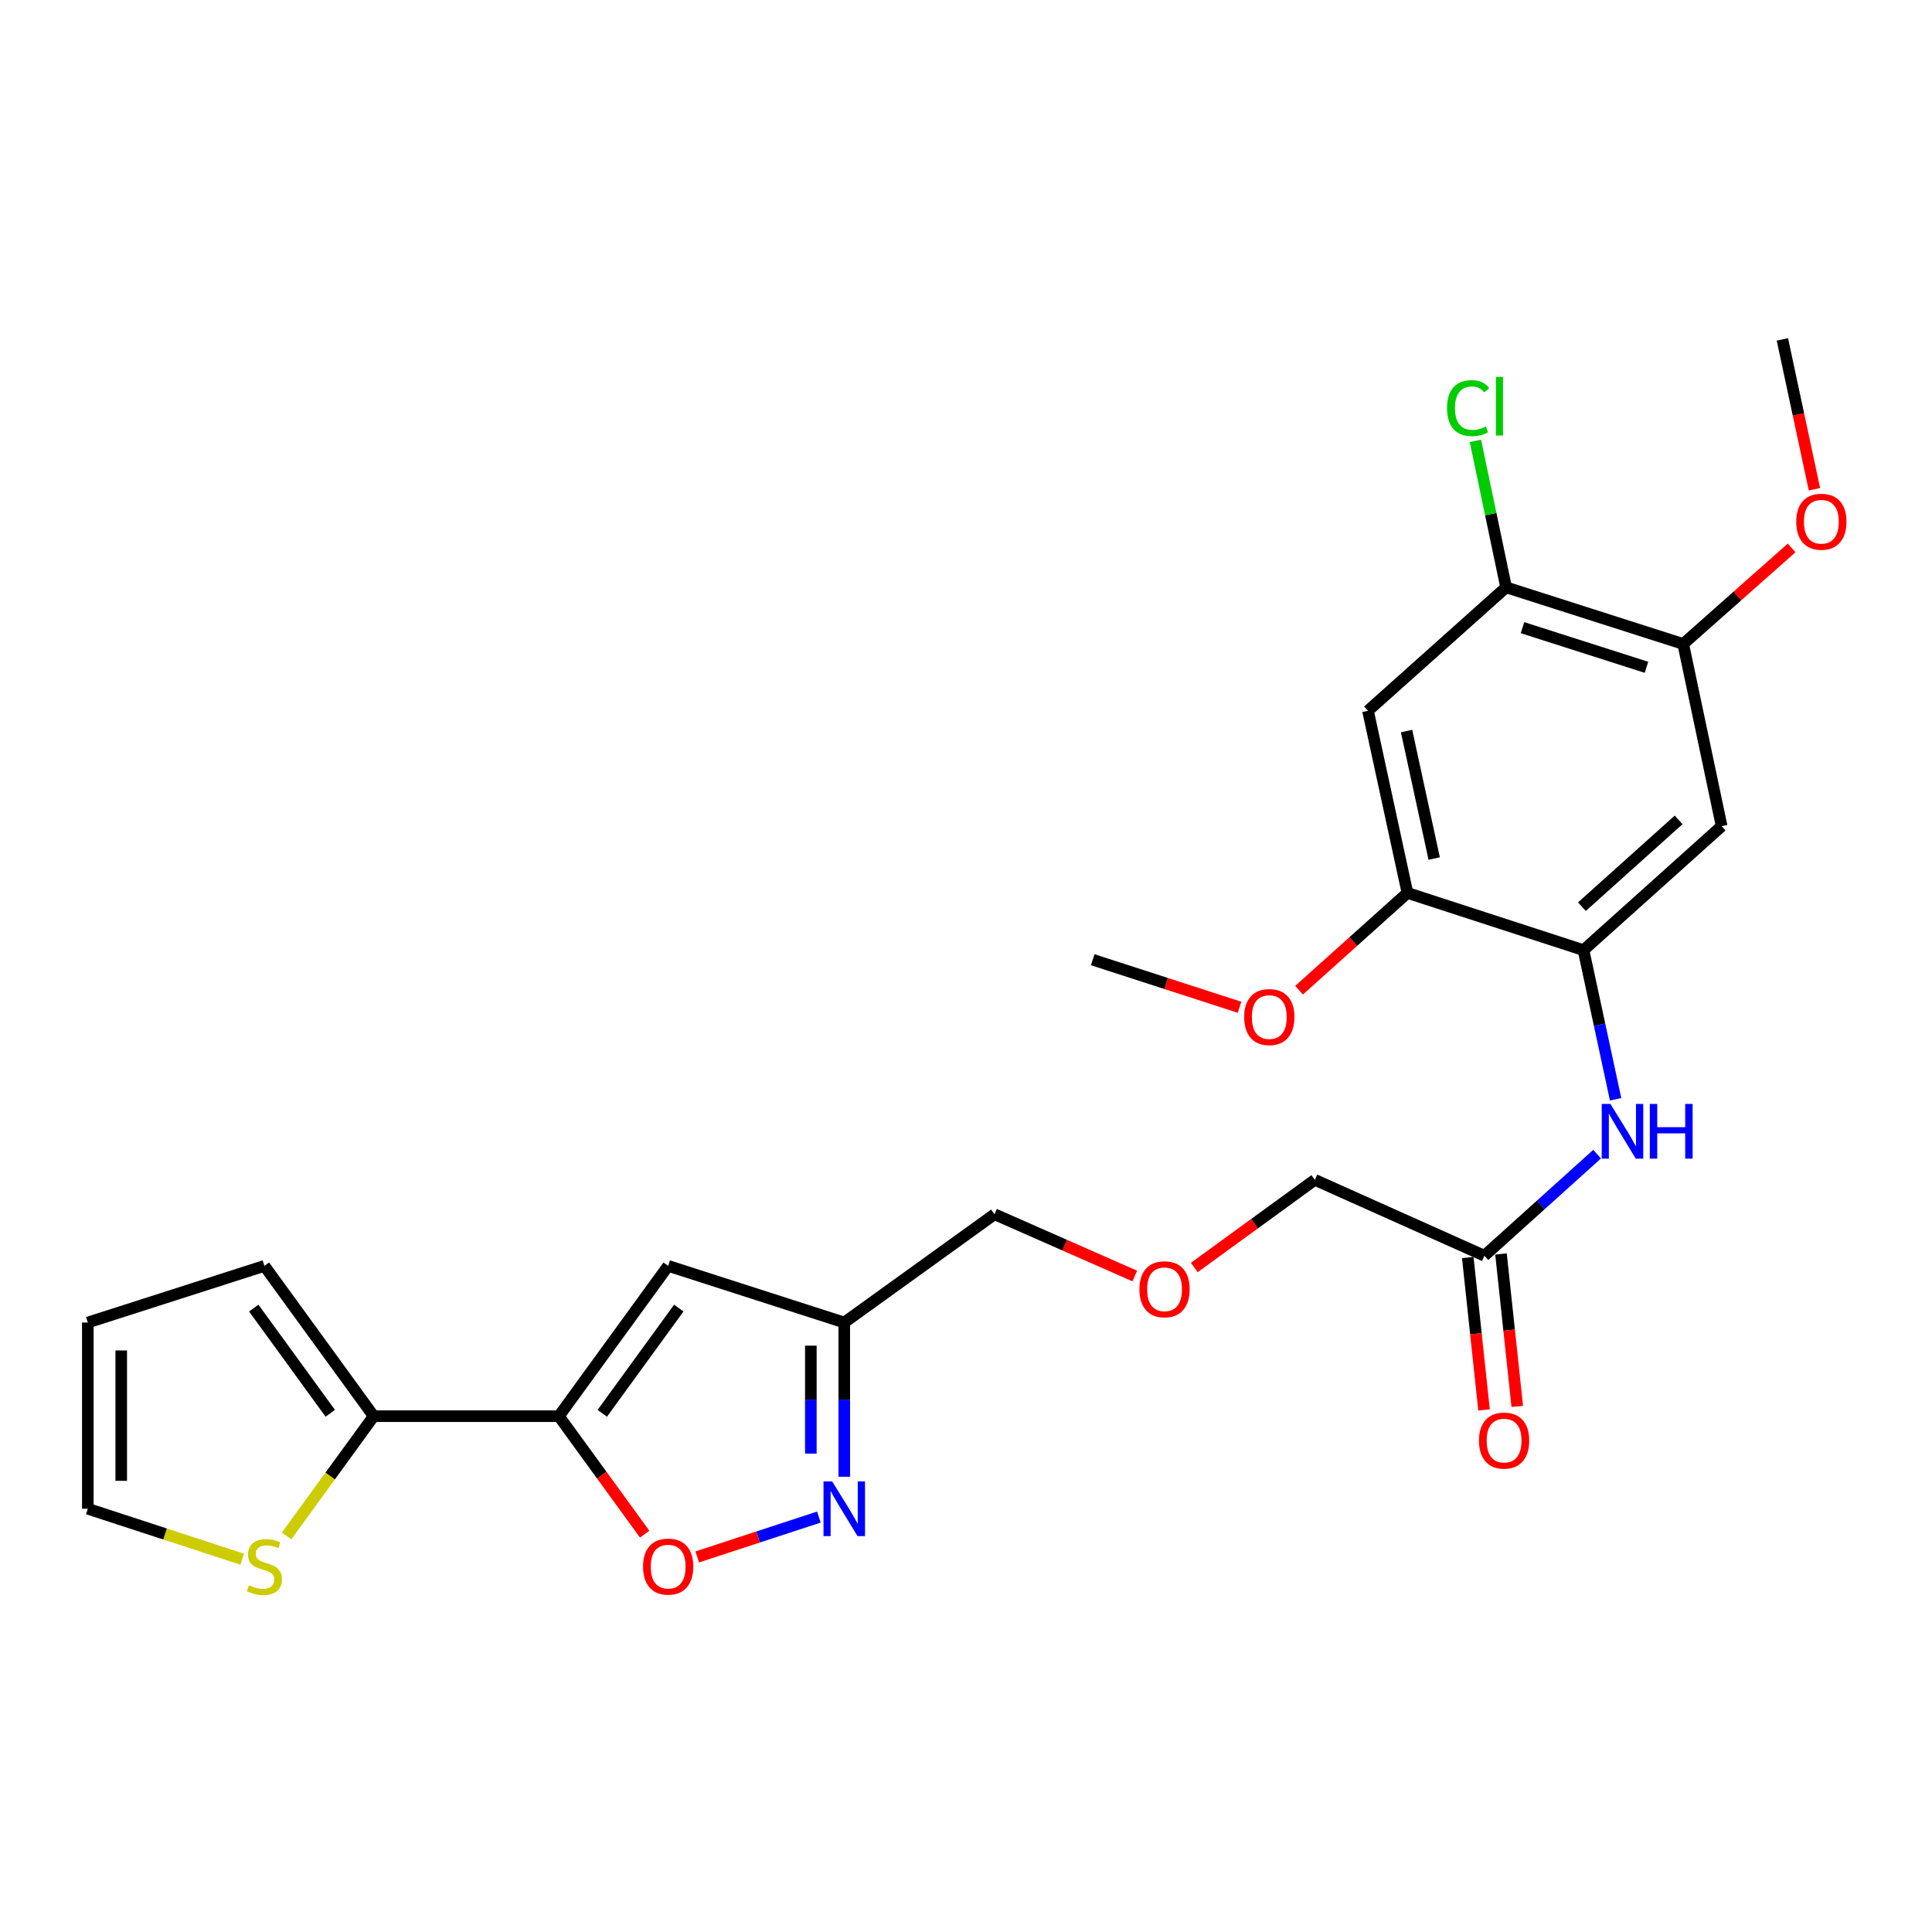 <?xml version='1.0' encoding='iso-8859-1'?>
<svg version='1.1' baseProfile='full'
              xmlns='http://www.w3.org/2000/svg'
                      xmlns:rdkit='http://www.rdkit.org/xml'
                      xmlns:xlink='http://www.w3.org/1999/xlink'
                  xml:space='preserve'
width='1000px' height='1000px' viewBox='0 0 1000 1000'>
<!-- END OF HEADER -->
<rect style='opacity:1.0;fill:#FFFFFF;stroke:none' width='1000' height='1000' x='0' y='0'> </rect>
<path class='bond-0' d='M 289.274,733.012 L 345.84,655.22' style='fill:none;fill-rule:evenodd;stroke:#000000;stroke-width:6px;stroke-linecap:butt;stroke-linejoin:miter;stroke-opacity:1' />
<path class='bond-0' d='M 311.747,731.515 L 351.344,677.06' style='fill:none;fill-rule:evenodd;stroke:#000000;stroke-width:6px;stroke-linecap:butt;stroke-linejoin:miter;stroke-opacity:1' />
<path class='bond-2' d='M 289.274,733.012 L 311.476,763.54' style='fill:none;fill-rule:evenodd;stroke:#000000;stroke-width:6px;stroke-linecap:butt;stroke-linejoin:miter;stroke-opacity:1' />
<path class='bond-2' d='M 311.476,763.54 L 333.677,794.069' style='fill:none;fill-rule:evenodd;stroke:#FF0000;stroke-width:6px;stroke-linecap:butt;stroke-linejoin:miter;stroke-opacity:1' />
<path class='bond-3' d='M 289.274,733.012 L 193.418,733.012' style='fill:none;fill-rule:evenodd;stroke:#000000;stroke-width:6px;stroke-linecap:butt;stroke-linejoin:miter;stroke-opacity:1' />
<path class='bond-5' d='M 345.84,655.22 L 436.988,684.536' style='fill:none;fill-rule:evenodd;stroke:#000000;stroke-width:6px;stroke-linecap:butt;stroke-linejoin:miter;stroke-opacity:1' />
<path class='bond-1' d='M 423.85,785.235 L 392.371,795.548' style='fill:none;fill-rule:evenodd;stroke:#0000FF;stroke-width:6px;stroke-linecap:butt;stroke-linejoin:miter;stroke-opacity:1' />
<path class='bond-1' d='M 392.371,795.548 L 360.892,805.862' style='fill:none;fill-rule:evenodd;stroke:#FF0000;stroke-width:6px;stroke-linecap:butt;stroke-linejoin:miter;stroke-opacity:1' />
<path class='bond-26' d='M 436.988,764.36 L 436.988,724.448' style='fill:none;fill-rule:evenodd;stroke:#0000FF;stroke-width:6px;stroke-linecap:butt;stroke-linejoin:miter;stroke-opacity:1' />
<path class='bond-26' d='M 436.988,724.448 L 436.988,684.536' style='fill:none;fill-rule:evenodd;stroke:#000000;stroke-width:6px;stroke-linecap:butt;stroke-linejoin:miter;stroke-opacity:1' />
<path class='bond-26' d='M 419.692,752.387 L 419.692,724.448' style='fill:none;fill-rule:evenodd;stroke:#0000FF;stroke-width:6px;stroke-linecap:butt;stroke-linejoin:miter;stroke-opacity:1' />
<path class='bond-26' d='M 419.692,724.448 L 419.692,696.51' style='fill:none;fill-rule:evenodd;stroke:#000000;stroke-width:6px;stroke-linecap:butt;stroke-linejoin:miter;stroke-opacity:1' />
<path class='bond-12' d='M 193.418,733.012 L 170.877,764.007' style='fill:none;fill-rule:evenodd;stroke:#000000;stroke-width:6px;stroke-linecap:butt;stroke-linejoin:miter;stroke-opacity:1' />
<path class='bond-12' d='M 170.877,764.007 L 148.336,795.002' style='fill:none;fill-rule:evenodd;stroke:#CCCC00;stroke-width:6px;stroke-linecap:butt;stroke-linejoin:miter;stroke-opacity:1' />
<path class='bond-14' d='M 193.418,733.012 L 136.852,655.22' style='fill:none;fill-rule:evenodd;stroke:#000000;stroke-width:6px;stroke-linecap:butt;stroke-linejoin:miter;stroke-opacity:1' />
<path class='bond-14' d='M 170.945,731.515 L 131.349,677.06' style='fill:none;fill-rule:evenodd;stroke:#000000;stroke-width:6px;stroke-linecap:butt;stroke-linejoin:miter;stroke-opacity:1' />
<path class='bond-4' d='M 819.623,491.796 L 827.931,530.393' style='fill:none;fill-rule:evenodd;stroke:#000000;stroke-width:6px;stroke-linecap:butt;stroke-linejoin:miter;stroke-opacity:1' />
<path class='bond-4' d='M 827.931,530.393 L 836.238,568.99' style='fill:none;fill-rule:evenodd;stroke:#0000FF;stroke-width:6px;stroke-linecap:butt;stroke-linejoin:miter;stroke-opacity:1' />
<path class='bond-6' d='M 819.623,491.796 L 891.121,427.62' style='fill:none;fill-rule:evenodd;stroke:#000000;stroke-width:6px;stroke-linecap:butt;stroke-linejoin:miter;stroke-opacity:1' />
<path class='bond-6' d='M 818.795,469.299 L 868.844,424.375' style='fill:none;fill-rule:evenodd;stroke:#000000;stroke-width:6px;stroke-linecap:butt;stroke-linejoin:miter;stroke-opacity:1' />
<path class='bond-9' d='M 819.623,491.796 L 728.495,462.182' style='fill:none;fill-rule:evenodd;stroke:#000000;stroke-width:6px;stroke-linecap:butt;stroke-linejoin:miter;stroke-opacity:1' />
<path class='bond-22' d='M 436.988,684.536 L 514.77,628.498' style='fill:none;fill-rule:evenodd;stroke:#000000;stroke-width:6px;stroke-linecap:butt;stroke-linejoin:miter;stroke-opacity:1' />
<path class='bond-11' d='M 891.121,427.62 L 871.231,333.321' style='fill:none;fill-rule:evenodd;stroke:#000000;stroke-width:6px;stroke-linecap:butt;stroke-linejoin:miter;stroke-opacity:1' />
<path class='bond-7' d='M 708.067,367.902 L 728.495,462.182' style='fill:none;fill-rule:evenodd;stroke:#000000;stroke-width:6px;stroke-linecap:butt;stroke-linejoin:miter;stroke-opacity:1' />
<path class='bond-7' d='M 728.034,378.382 L 742.334,444.378' style='fill:none;fill-rule:evenodd;stroke:#000000;stroke-width:6px;stroke-linecap:butt;stroke-linejoin:miter;stroke-opacity:1' />
<path class='bond-10' d='M 708.067,367.902 L 779.555,304.005' style='fill:none;fill-rule:evenodd;stroke:#000000;stroke-width:6px;stroke-linecap:butt;stroke-linejoin:miter;stroke-opacity:1' />
<path class='bond-8' d='M 826.656,597.393 L 797.484,623.679' style='fill:none;fill-rule:evenodd;stroke:#0000FF;stroke-width:6px;stroke-linecap:butt;stroke-linejoin:miter;stroke-opacity:1' />
<path class='bond-8' d='M 797.484,623.679 L 768.313,649.964' style='fill:none;fill-rule:evenodd;stroke:#000000;stroke-width:6px;stroke-linecap:butt;stroke-linejoin:miter;stroke-opacity:1' />
<path class='bond-20' d='M 728.495,462.182 L 700.442,487.355' style='fill:none;fill-rule:evenodd;stroke:#000000;stroke-width:6px;stroke-linecap:butt;stroke-linejoin:miter;stroke-opacity:1' />
<path class='bond-20' d='M 700.442,487.355 L 672.389,512.528' style='fill:none;fill-rule:evenodd;stroke:#FF0000;stroke-width:6px;stroke-linecap:butt;stroke-linejoin:miter;stroke-opacity:1' />
<path class='bond-18' d='M 779.555,304.005 L 771.614,266.096' style='fill:none;fill-rule:evenodd;stroke:#000000;stroke-width:6px;stroke-linecap:butt;stroke-linejoin:miter;stroke-opacity:1' />
<path class='bond-18' d='M 771.614,266.096 L 763.672,228.188' style='fill:none;fill-rule:evenodd;stroke:#00CC00;stroke-width:6px;stroke-linecap:butt;stroke-linejoin:miter;stroke-opacity:1' />
<path class='bond-28' d='M 779.555,304.005 L 871.231,333.321' style='fill:none;fill-rule:evenodd;stroke:#000000;stroke-width:6px;stroke-linecap:butt;stroke-linejoin:miter;stroke-opacity:1' />
<path class='bond-28' d='M 788.039,324.876 L 852.212,345.397' style='fill:none;fill-rule:evenodd;stroke:#000000;stroke-width:6px;stroke-linecap:butt;stroke-linejoin:miter;stroke-opacity:1' />
<path class='bond-21' d='M 871.231,333.321 L 899.286,308.463' style='fill:none;fill-rule:evenodd;stroke:#000000;stroke-width:6px;stroke-linecap:butt;stroke-linejoin:miter;stroke-opacity:1' />
<path class='bond-21' d='M 899.286,308.463 L 927.341,283.605' style='fill:none;fill-rule:evenodd;stroke:#FF0000;stroke-width:6px;stroke-linecap:butt;stroke-linejoin:miter;stroke-opacity:1' />
<path class='bond-15' d='M 125.368,807.041 L 85.411,793.986' style='fill:none;fill-rule:evenodd;stroke:#CCCC00;stroke-width:6px;stroke-linecap:butt;stroke-linejoin:miter;stroke-opacity:1' />
<path class='bond-15' d='M 85.411,793.986 L 45.455,780.93' style='fill:none;fill-rule:evenodd;stroke:#000000;stroke-width:6px;stroke-linecap:butt;stroke-linejoin:miter;stroke-opacity:1' />
<path class='bond-13' d='M 768.313,649.964 L 680.557,610.684' style='fill:none;fill-rule:evenodd;stroke:#000000;stroke-width:6px;stroke-linecap:butt;stroke-linejoin:miter;stroke-opacity:1' />
<path class='bond-17' d='M 759.714,650.882 L 763.924,690.323' style='fill:none;fill-rule:evenodd;stroke:#000000;stroke-width:6px;stroke-linecap:butt;stroke-linejoin:miter;stroke-opacity:1' />
<path class='bond-17' d='M 763.924,690.323 L 768.134,729.764' style='fill:none;fill-rule:evenodd;stroke:#FF0000;stroke-width:6px;stroke-linecap:butt;stroke-linejoin:miter;stroke-opacity:1' />
<path class='bond-17' d='M 776.912,649.046 L 781.122,688.487' style='fill:none;fill-rule:evenodd;stroke:#000000;stroke-width:6px;stroke-linecap:butt;stroke-linejoin:miter;stroke-opacity:1' />
<path class='bond-17' d='M 781.122,688.487 L 785.331,727.929' style='fill:none;fill-rule:evenodd;stroke:#FF0000;stroke-width:6px;stroke-linecap:butt;stroke-linejoin:miter;stroke-opacity:1' />
<path class='bond-16' d='M 136.852,655.22 L 45.455,684.536' style='fill:none;fill-rule:evenodd;stroke:#000000;stroke-width:6px;stroke-linecap:butt;stroke-linejoin:miter;stroke-opacity:1' />
<path class='bond-27' d='M 45.455,780.93 L 45.455,684.536' style='fill:none;fill-rule:evenodd;stroke:#000000;stroke-width:6px;stroke-linecap:butt;stroke-linejoin:miter;stroke-opacity:1' />
<path class='bond-27' d='M 62.75,766.471 L 62.75,698.995' style='fill:none;fill-rule:evenodd;stroke:#000000;stroke-width:6px;stroke-linecap:butt;stroke-linejoin:miter;stroke-opacity:1' />
<path class='bond-19' d='M 587.362,660.467 L 551.066,644.483' style='fill:none;fill-rule:evenodd;stroke:#FF0000;stroke-width:6px;stroke-linecap:butt;stroke-linejoin:miter;stroke-opacity:1' />
<path class='bond-19' d='M 551.066,644.483 L 514.77,628.498' style='fill:none;fill-rule:evenodd;stroke:#000000;stroke-width:6px;stroke-linecap:butt;stroke-linejoin:miter;stroke-opacity:1' />
<path class='bond-23' d='M 618.17,656.049 L 649.364,633.366' style='fill:none;fill-rule:evenodd;stroke:#FF0000;stroke-width:6px;stroke-linecap:butt;stroke-linejoin:miter;stroke-opacity:1' />
<path class='bond-23' d='M 649.364,633.366 L 680.557,610.684' style='fill:none;fill-rule:evenodd;stroke:#000000;stroke-width:6px;stroke-linecap:butt;stroke-linejoin:miter;stroke-opacity:1' />
<path class='bond-25' d='M 641.586,521.362 L 603.588,509.058' style='fill:none;fill-rule:evenodd;stroke:#FF0000;stroke-width:6px;stroke-linecap:butt;stroke-linejoin:miter;stroke-opacity:1' />
<path class='bond-25' d='M 603.588,509.058 L 565.59,496.754' style='fill:none;fill-rule:evenodd;stroke:#000000;stroke-width:6px;stroke-linecap:butt;stroke-linejoin:miter;stroke-opacity:1' />
<path class='bond-24' d='M 939.151,253.24 L 930.856,214.461' style='fill:none;fill-rule:evenodd;stroke:#FF0000;stroke-width:6px;stroke-linecap:butt;stroke-linejoin:miter;stroke-opacity:1' />
<path class='bond-24' d='M 930.856,214.461 L 922.561,175.681' style='fill:none;fill-rule:evenodd;stroke:#000000;stroke-width:6px;stroke-linecap:butt;stroke-linejoin:miter;stroke-opacity:1' />
<path  class='atom-2' d='M 430.728 766.77
L 440.008 781.77
Q 440.928 783.25, 442.408 785.93
Q 443.888 788.61, 443.968 788.77
L 443.968 766.77
L 447.728 766.77
L 447.728 795.09
L 443.848 795.09
L 433.888 778.69
Q 432.728 776.77, 431.488 774.57
Q 430.288 772.37, 429.928 771.69
L 429.928 795.09
L 426.248 795.09
L 426.248 766.77
L 430.728 766.77
' fill='#0000FF'/>
<path  class='atom-3' d='M 332.84 810.874
Q 332.84 804.074, 336.2 800.274
Q 339.56 796.474, 345.84 796.474
Q 352.12 796.474, 355.48 800.274
Q 358.84 804.074, 358.84 810.874
Q 358.84 817.754, 355.44 821.674
Q 352.04 825.554, 345.84 825.554
Q 339.6 825.554, 336.2 821.674
Q 332.84 817.794, 332.84 810.874
M 345.84 822.354
Q 350.16 822.354, 352.48 819.474
Q 354.84 816.554, 354.84 810.874
Q 354.84 805.314, 352.48 802.514
Q 350.16 799.674, 345.84 799.674
Q 341.52 799.674, 339.16 802.474
Q 336.84 805.274, 336.84 810.874
Q 336.84 816.594, 339.16 819.474
Q 341.52 822.354, 345.84 822.354
' fill='#FF0000'/>
<path  class='atom-9' d='M 833.541 571.388
L 842.821 586.388
Q 843.741 587.868, 845.221 590.548
Q 846.701 593.228, 846.781 593.388
L 846.781 571.388
L 850.541 571.388
L 850.541 599.708
L 846.661 599.708
L 836.701 583.308
Q 835.541 581.388, 834.301 579.188
Q 833.101 576.988, 832.741 576.308
L 832.741 599.708
L 829.061 599.708
L 829.061 571.388
L 833.541 571.388
' fill='#0000FF'/>
<path  class='atom-9' d='M 853.941 571.388
L 857.781 571.388
L 857.781 583.428
L 872.261 583.428
L 872.261 571.388
L 876.101 571.388
L 876.101 599.708
L 872.261 599.708
L 872.261 586.628
L 857.781 586.628
L 857.781 599.708
L 853.941 599.708
L 853.941 571.388
' fill='#0000FF'/>
<path  class='atom-13' d='M 128.852 820.514
Q 129.172 820.634, 130.492 821.194
Q 131.812 821.754, 133.252 822.114
Q 134.732 822.434, 136.172 822.434
Q 138.852 822.434, 140.412 821.154
Q 141.972 819.834, 141.972 817.554
Q 141.972 815.994, 141.172 815.034
Q 140.412 814.074, 139.212 813.554
Q 138.012 813.034, 136.012 812.434
Q 133.492 811.674, 131.972 810.954
Q 130.492 810.234, 129.412 808.714
Q 128.372 807.194, 128.372 804.634
Q 128.372 801.074, 130.772 798.874
Q 133.212 796.674, 138.012 796.674
Q 141.292 796.674, 145.012 798.234
L 144.092 801.314
Q 140.692 799.914, 138.132 799.914
Q 135.372 799.914, 133.852 801.074
Q 132.332 802.194, 132.372 804.154
Q 132.372 805.674, 133.132 806.594
Q 133.932 807.514, 135.052 808.034
Q 136.212 808.554, 138.132 809.154
Q 140.692 809.954, 142.212 810.754
Q 143.732 811.554, 144.812 813.194
Q 145.932 814.794, 145.932 817.554
Q 145.932 821.474, 143.292 823.594
Q 140.692 825.674, 136.332 825.674
Q 133.812 825.674, 131.892 825.114
Q 130.012 824.594, 127.772 823.674
L 128.852 820.514
' fill='#CCCC00'/>
<path  class='atom-18' d='M 765.517 745.65
Q 765.517 738.85, 768.877 735.05
Q 772.237 731.25, 778.517 731.25
Q 784.797 731.25, 788.157 735.05
Q 791.517 738.85, 791.517 745.65
Q 791.517 752.53, 788.117 756.45
Q 784.717 760.33, 778.517 760.33
Q 772.277 760.33, 768.877 756.45
Q 765.517 752.57, 765.517 745.65
M 778.517 757.13
Q 782.837 757.13, 785.157 754.25
Q 787.517 751.33, 787.517 745.65
Q 787.517 740.09, 785.157 737.29
Q 782.837 734.45, 778.517 734.45
Q 774.197 734.45, 771.837 737.25
Q 769.517 740.05, 769.517 745.65
Q 769.517 751.37, 771.837 754.25
Q 774.197 757.13, 778.517 757.13
' fill='#FF0000'/>
<path  class='atom-19' d='M 748.995 211.233
Q 748.995 204.193, 752.275 200.513
Q 755.595 196.793, 761.875 196.793
Q 767.715 196.793, 770.835 200.913
L 768.195 203.073
Q 765.915 200.073, 761.875 200.073
Q 757.595 200.073, 755.315 202.953
Q 753.075 205.793, 753.075 211.233
Q 753.075 216.833, 755.395 219.713
Q 757.755 222.593, 762.315 222.593
Q 765.435 222.593, 769.075 220.713
L 770.195 223.713
Q 768.715 224.673, 766.475 225.233
Q 764.235 225.793, 761.755 225.793
Q 755.595 225.793, 752.275 222.033
Q 748.995 218.273, 748.995 211.233
' fill='#00CC00'/>
<path  class='atom-19' d='M 774.275 195.073
L 777.955 195.073
L 777.955 225.433
L 774.275 225.433
L 774.275 195.073
' fill='#00CC00'/>
<path  class='atom-20' d='M 589.766 667.33
Q 589.766 660.53, 593.126 656.73
Q 596.486 652.93, 602.766 652.93
Q 609.046 652.93, 612.406 656.73
Q 615.766 660.53, 615.766 667.33
Q 615.766 674.21, 612.366 678.13
Q 608.966 682.01, 602.766 682.01
Q 596.526 682.01, 593.126 678.13
Q 589.766 674.25, 589.766 667.33
M 602.766 678.81
Q 607.086 678.81, 609.406 675.93
Q 611.766 673.01, 611.766 667.33
Q 611.766 661.77, 609.406 658.97
Q 607.086 656.13, 602.766 656.13
Q 598.446 656.13, 596.086 658.93
Q 593.766 661.73, 593.766 667.33
Q 593.766 673.05, 596.086 675.93
Q 598.446 678.81, 602.766 678.81
' fill='#FF0000'/>
<path  class='atom-21' d='M 643.987 526.429
Q 643.987 519.629, 647.347 515.829
Q 650.707 512.029, 656.987 512.029
Q 663.267 512.029, 666.627 515.829
Q 669.987 519.629, 669.987 526.429
Q 669.987 533.309, 666.587 537.229
Q 663.187 541.109, 656.987 541.109
Q 650.747 541.109, 647.347 537.229
Q 643.987 533.349, 643.987 526.429
M 656.987 537.909
Q 661.307 537.909, 663.627 535.029
Q 665.987 532.109, 665.987 526.429
Q 665.987 520.869, 663.627 518.069
Q 661.307 515.229, 656.987 515.229
Q 652.667 515.229, 650.307 518.029
Q 647.987 520.829, 647.987 526.429
Q 647.987 532.149, 650.307 535.029
Q 652.667 537.909, 656.987 537.909
' fill='#FF0000'/>
<path  class='atom-22' d='M 929.729 270.051
Q 929.729 263.251, 933.089 259.451
Q 936.449 255.651, 942.729 255.651
Q 949.009 255.651, 952.369 259.451
Q 955.729 263.251, 955.729 270.051
Q 955.729 276.931, 952.329 280.851
Q 948.929 284.731, 942.729 284.731
Q 936.489 284.731, 933.089 280.851
Q 929.729 276.971, 929.729 270.051
M 942.729 281.531
Q 947.049 281.531, 949.369 278.651
Q 951.729 275.731, 951.729 270.051
Q 951.729 264.491, 949.369 261.691
Q 947.049 258.851, 942.729 258.851
Q 938.409 258.851, 936.049 261.651
Q 933.729 264.451, 933.729 270.051
Q 933.729 275.771, 936.049 278.651
Q 938.409 281.531, 942.729 281.531
' fill='#FF0000'/>
</svg>
